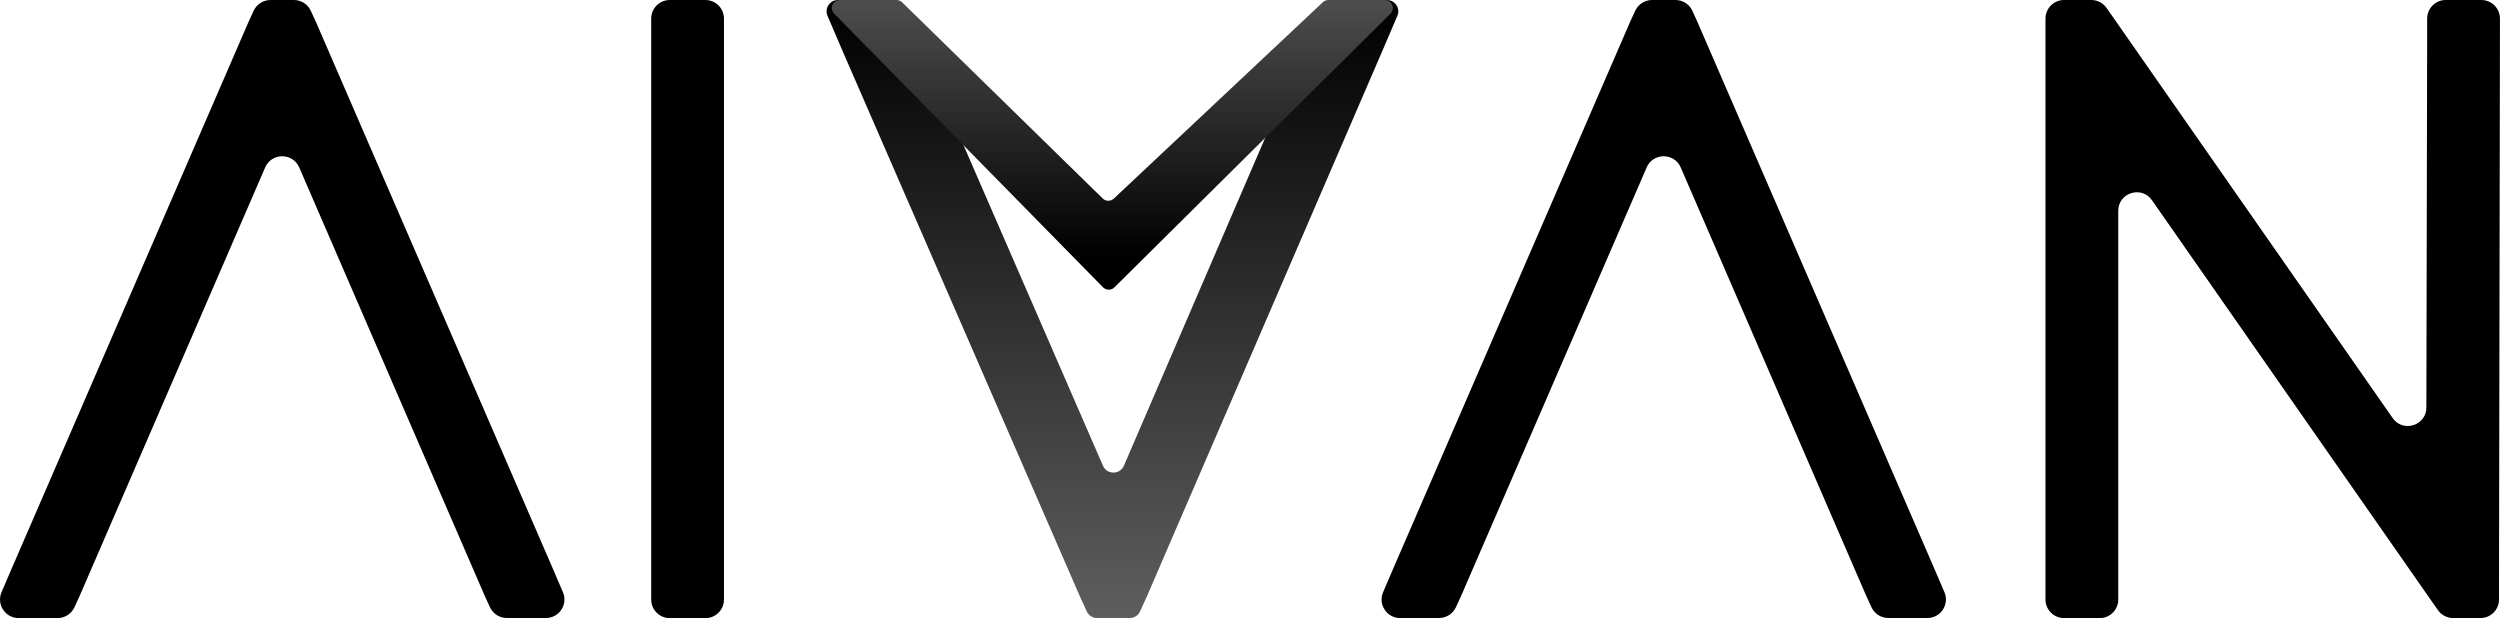 <?xml version="1.0" encoding="UTF-8"?>
<svg id="Capa_1" data-name="Capa 1" xmlns="http://www.w3.org/2000/svg" xmlns:xlink="http://www.w3.org/1999/xlink" viewBox="0 0 379.57 93.84">
  <defs>
    <style>
      .cls-1 {
        fill: #000;
      }

      .cls-1, .cls-2, .cls-3 {
        stroke-width: 0px;
      }

      .cls-2 {
        fill: url(#Degradado_sin_nombre_8);
      }

      .cls-3 {
        fill: url(#Degradado_sin_nombre_5);
      }
    </style>
    <linearGradient id="Degradado_sin_nombre_5" data-name="Degradado sin nombre 5" x1="168.91" y1="93.84" x2="168.91" y2="0" gradientUnits="userSpaceOnUse">
      <stop offset="0" stop-color="#5e5e5e"/>
      <stop offset="1" stop-color="#000"/>
    </linearGradient>
    <linearGradient id="Degradado_sin_nombre_8" data-name="Degradado sin nombre 8" x1="168.88" y1="39.13" x2="168.88" y2="-8.31" gradientUnits="userSpaceOnUse">
      <stop offset="0" stop-color="#000"/>
      <stop offset="1" stop-color="#5e5e5e"/>
    </linearGradient>
  </defs>
  <path class="cls-1" d="M8.75,93.84H2.82c-2.02,0-3.38-2.07-2.59-3.92l1.63-3.8L37.74,3.31l.77-1.67c.46-1,1.46-1.64,2.56-1.64h3.56c1.1,0,2.1.64,2.56,1.64l.77,1.67,35.88,82.8,1.63,3.8c.8,1.86-.57,3.92-2.59,3.92h-5.93c-1.1,0-2.1-.64-2.56-1.64l-.77-1.67L45.43,25.42c-.98-2.26-4.19-2.26-5.17,0L12.07,90.53l-.77,1.67c-.46,1-1.46,1.64-2.56,1.64Z"/>
  <path class="cls-1" d="M101.69,0h5.41c1.55,0,2.82,1.26,2.82,2.82v88.21c0,1.55-1.26,2.82-2.82,2.82h-5.41c-1.55,0-2.82-1.26-2.82-2.82V2.82c0-1.55,1.26-2.82,2.82-2.82Z"/>
  <path class="cls-1" d="M218.51,93.84h-5.93c-2.02,0-3.38-2.07-2.59-3.92l1.63-3.8L247.5,3.31l.77-1.67c.46-1,1.46-1.64,2.56-1.64h3.56c1.1,0,2.1.64,2.56,1.64l.76,1.67,35.88,82.8,1.63,3.8c.8,1.86-.57,3.92-2.59,3.92h-5.93c-1.1,0-2.1-.64-2.56-1.64l-.77-1.67-28.19-65.1c-.98-2.26-4.19-2.26-5.17,0l-28.19,65.1-.77,1.67c-.46,1-1.46,1.64-2.56,1.64Z"/>
  <path class="cls-1" d="M318.79,93.84h-5.41c-1.55,0-2.82-1.26-2.82-2.82V2.82c0-1.55,1.26-2.82,2.82-2.82h4.14c.91,0,1.77.44,2.3,1.19l.81,1.15,42.64,61.13c1.57,2.26,5.12,1.15,5.12-1.6l.12-56.35v-2.7c0-1.55,1.26-2.82,2.82-2.82h5.41c1.55,0,2.82,1.26,2.82,2.82v2.7l-.14,82.8v2.7c0,1.55-1.26,2.82-2.82,2.82h-4.14c-.91,0-1.77-.44-2.3-1.19l-.81-1.15-42.62-61.1c-1.58-2.26-5.12-1.14-5.12,1.61v59.02c0,1.55-1.26,2.82-2.82,2.82Z"/>
  <g>
    <path class="cls-3" d="M127.24,0h8.27c.68,0,1.29.39,1.57,1.01l1.06,2.3,29.32,67.4c.6,1.39,2.58,1.39,3.18,0L199.68,3.31l1.05-2.3c.28-.62.9-1.01,1.57-1.01h8.27c1.24,0,2.08,1.27,1.59,2.41l-2.28,5.32-35.74,82.8-1.05,2.3c-.28.62-.9,1.01-1.57,1.01h-4.95c-.68,0-1.29-.39-1.57-1.01l-1.05-2.3L127.92,7.73l-2.28-5.32c-.49-1.14.35-2.41,1.59-2.41Z"/>
    <path class="cls-2" d="M136.97.35l30.45,29.78c.47.46,1.21.46,1.69.02L200.85.33c.23-.21.52-.33.83-.33h8.57c1.09,0,1.63,1.32.86,2.08l-41.91,41.55c-.48.48-1.25.47-1.73-.01L126.65,2.07c-.76-.77-.21-2.07.87-2.07h8.6c.32,0,.62.12.85.35Z"/>
  </g>
</svg>
